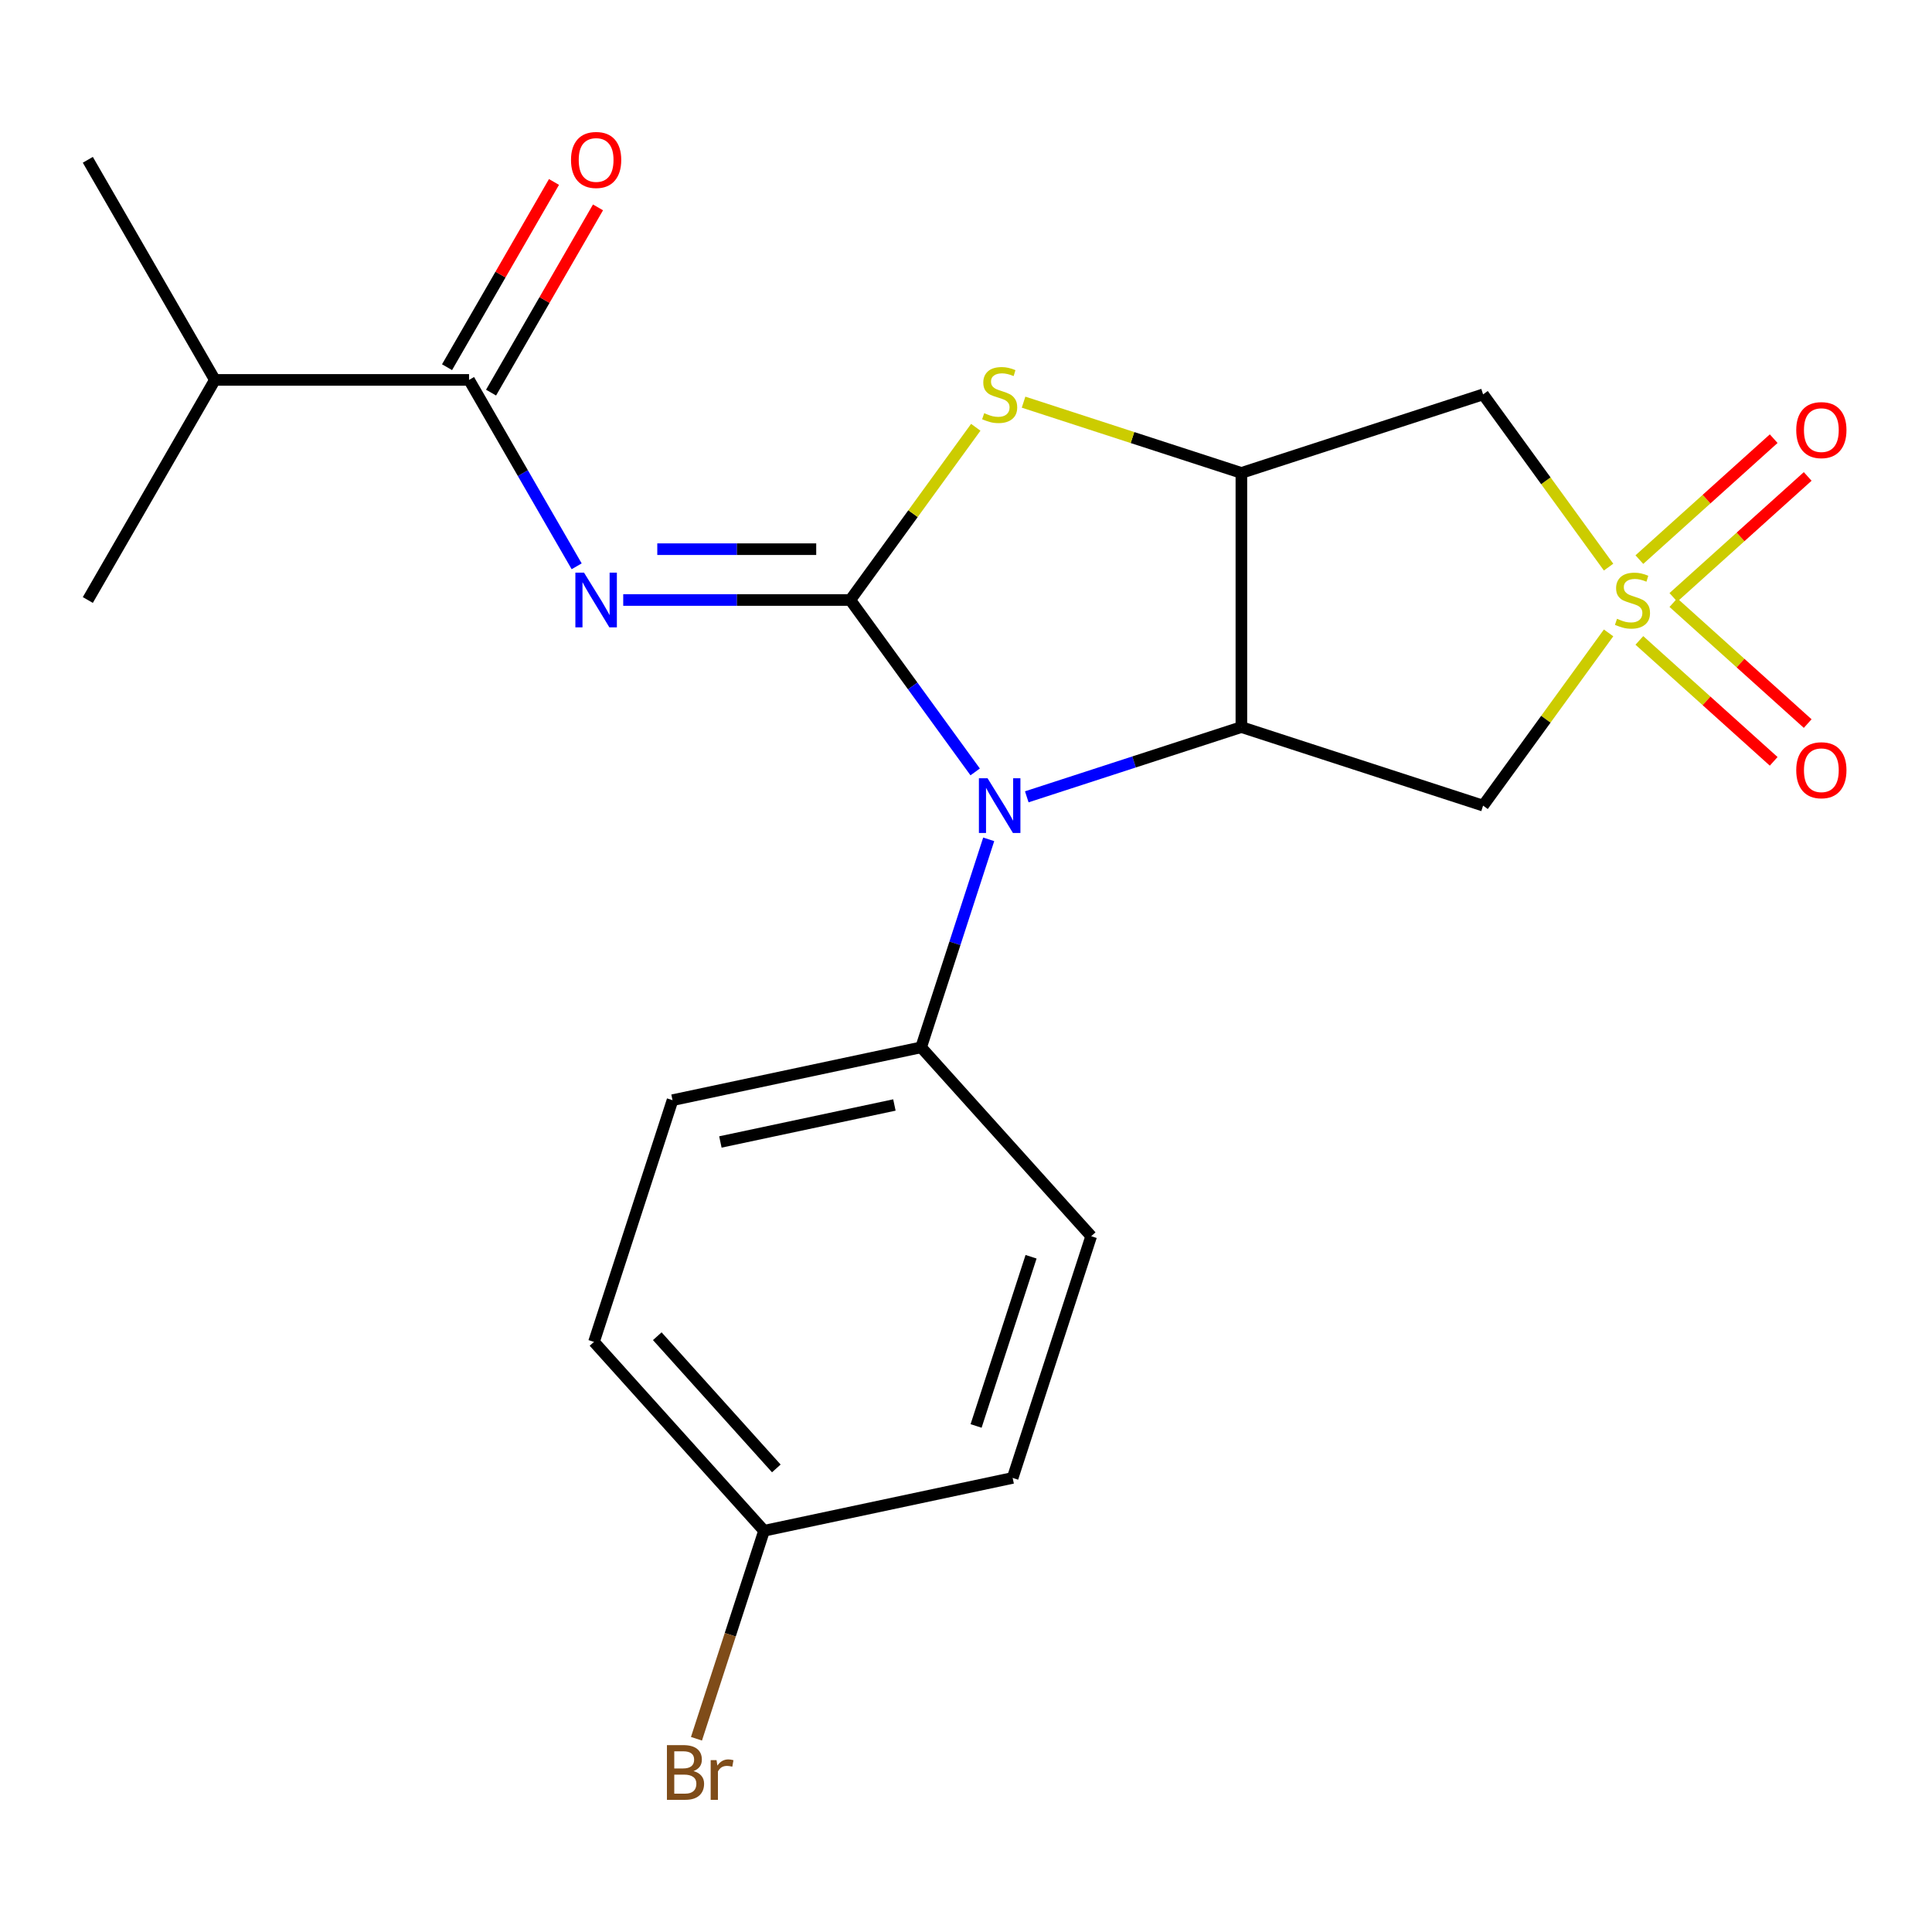 <?xml version='1.0' encoding='iso-8859-1'?>
<svg version='1.1' baseProfile='full'
              xmlns='http://www.w3.org/2000/svg'
                      xmlns:rdkit='http://www.rdkit.org/xml'
                      xmlns:xlink='http://www.w3.org/1999/xlink'
                  xml:space='preserve'
width='1000px' height='1000px' viewBox='0 0 1000 1000'>
<!-- END OF HEADER -->
<rect style='opacity:1.0;fill:#FFFFFF;stroke:none' width='1000' height='1000' x='0' y='0'> </rect>
<path class='bond-1' d='M 440.102,310.563 L 472.425,355.052' style='fill:none;fill-rule:evenodd;stroke:#000000;stroke-width:6px;stroke-linecap:butt;stroke-linejoin:miter;stroke-opacity:1' />
<path class='bond-1' d='M 472.425,355.052 L 504.748,399.54' style='fill:none;fill-rule:evenodd;stroke:#0000FF;stroke-width:6px;stroke-linecap:butt;stroke-linejoin:miter;stroke-opacity:1' />
<path class='bond-3' d='M 440.102,310.563 L 381.342,310.563' style='fill:none;fill-rule:evenodd;stroke:#000000;stroke-width:6px;stroke-linecap:butt;stroke-linejoin:miter;stroke-opacity:1' />
<path class='bond-3' d='M 381.342,310.563 L 322.582,310.563' style='fill:none;fill-rule:evenodd;stroke:#0000FF;stroke-width:6px;stroke-linecap:butt;stroke-linejoin:miter;stroke-opacity:1' />
<path class='bond-3' d='M 422.474,284.254 L 381.342,284.254' style='fill:none;fill-rule:evenodd;stroke:#000000;stroke-width:6px;stroke-linecap:butt;stroke-linejoin:miter;stroke-opacity:1' />
<path class='bond-3' d='M 381.342,284.254 L 340.21,284.254' style='fill:none;fill-rule:evenodd;stroke:#0000FF;stroke-width:6px;stroke-linecap:butt;stroke-linejoin:miter;stroke-opacity:1' />
<path class='bond-5' d='M 440.102,310.563 L 472.579,265.863' style='fill:none;fill-rule:evenodd;stroke:#000000;stroke-width:6px;stroke-linecap:butt;stroke-linejoin:miter;stroke-opacity:1' />
<path class='bond-5' d='M 472.579,265.863 L 505.056,221.162' style='fill:none;fill-rule:evenodd;stroke:#CCCC00;stroke-width:6px;stroke-linecap:butt;stroke-linejoin:miter;stroke-opacity:1' />
<path class='bond-0' d='M 832.6,293.539 L 800.123,248.839' style='fill:none;fill-rule:evenodd;stroke:#CCCC00;stroke-width:6px;stroke-linecap:butt;stroke-linejoin:miter;stroke-opacity:1' />
<path class='bond-0' d='M 800.123,248.839 L 767.646,204.138' style='fill:none;fill-rule:evenodd;stroke:#000000;stroke-width:6px;stroke-linecap:butt;stroke-linejoin:miter;stroke-opacity:1' />
<path class='bond-10' d='M 866.14,309.203 L 900.9,277.905' style='fill:none;fill-rule:evenodd;stroke:#CCCC00;stroke-width:6px;stroke-linecap:butt;stroke-linejoin:miter;stroke-opacity:1' />
<path class='bond-10' d='M 900.9,277.905 L 935.659,246.608' style='fill:none;fill-rule:evenodd;stroke:#FF0000;stroke-width:6px;stroke-linecap:butt;stroke-linejoin:miter;stroke-opacity:1' />
<path class='bond-10' d='M 848.535,289.651 L 883.295,258.353' style='fill:none;fill-rule:evenodd;stroke:#CCCC00;stroke-width:6px;stroke-linecap:butt;stroke-linejoin:miter;stroke-opacity:1' />
<path class='bond-10' d='M 883.295,258.353 L 918.054,227.056' style='fill:none;fill-rule:evenodd;stroke:#FF0000;stroke-width:6px;stroke-linecap:butt;stroke-linejoin:miter;stroke-opacity:1' />
<path class='bond-11' d='M 848.535,331.476 L 883.295,362.774' style='fill:none;fill-rule:evenodd;stroke:#CCCC00;stroke-width:6px;stroke-linecap:butt;stroke-linejoin:miter;stroke-opacity:1' />
<path class='bond-11' d='M 883.295,362.774 L 918.054,394.071' style='fill:none;fill-rule:evenodd;stroke:#FF0000;stroke-width:6px;stroke-linecap:butt;stroke-linejoin:miter;stroke-opacity:1' />
<path class='bond-11' d='M 866.14,311.924 L 900.9,343.222' style='fill:none;fill-rule:evenodd;stroke:#CCCC00;stroke-width:6px;stroke-linecap:butt;stroke-linejoin:miter;stroke-opacity:1' />
<path class='bond-11' d='M 900.9,343.222 L 935.659,374.519' style='fill:none;fill-rule:evenodd;stroke:#FF0000;stroke-width:6px;stroke-linecap:butt;stroke-linejoin:miter;stroke-opacity:1' />
<path class='bond-23' d='M 832.6,327.588 L 800.123,372.288' style='fill:none;fill-rule:evenodd;stroke:#CCCC00;stroke-width:6px;stroke-linecap:butt;stroke-linejoin:miter;stroke-opacity:1' />
<path class='bond-23' d='M 800.123,372.288 L 767.646,416.989' style='fill:none;fill-rule:evenodd;stroke:#000000;stroke-width:6px;stroke-linecap:butt;stroke-linejoin:miter;stroke-opacity:1' />
<path class='bond-2' d='M 531.454,412.431 L 586.995,394.384' style='fill:none;fill-rule:evenodd;stroke:#0000FF;stroke-width:6px;stroke-linecap:butt;stroke-linejoin:miter;stroke-opacity:1' />
<path class='bond-2' d='M 586.995,394.384 L 642.536,376.338' style='fill:none;fill-rule:evenodd;stroke:#000000;stroke-width:6px;stroke-linecap:butt;stroke-linejoin:miter;stroke-opacity:1' />
<path class='bond-9' d='M 511.755,434.438 L 494.265,488.269' style='fill:none;fill-rule:evenodd;stroke:#0000FF;stroke-width:6px;stroke-linecap:butt;stroke-linejoin:miter;stroke-opacity:1' />
<path class='bond-9' d='M 494.265,488.269 L 476.774,542.1' style='fill:none;fill-rule:evenodd;stroke:#000000;stroke-width:6px;stroke-linecap:butt;stroke-linejoin:miter;stroke-opacity:1' />
<path class='bond-6' d='M 642.536,376.338 L 767.646,416.989' style='fill:none;fill-rule:evenodd;stroke:#000000;stroke-width:6px;stroke-linecap:butt;stroke-linejoin:miter;stroke-opacity:1' />
<path class='bond-22' d='M 642.536,376.338 L 642.536,244.789' style='fill:none;fill-rule:evenodd;stroke:#000000;stroke-width:6px;stroke-linecap:butt;stroke-linejoin:miter;stroke-opacity:1' />
<path class='bond-8' d='M 298.479,293.115 L 270.629,244.877' style='fill:none;fill-rule:evenodd;stroke:#0000FF;stroke-width:6px;stroke-linecap:butt;stroke-linejoin:miter;stroke-opacity:1' />
<path class='bond-8' d='M 270.629,244.877 L 242.778,196.638' style='fill:none;fill-rule:evenodd;stroke:#000000;stroke-width:6px;stroke-linecap:butt;stroke-linejoin:miter;stroke-opacity:1' />
<path class='bond-4' d='M 642.536,244.789 L 586.165,226.473' style='fill:none;fill-rule:evenodd;stroke:#000000;stroke-width:6px;stroke-linecap:butt;stroke-linejoin:miter;stroke-opacity:1' />
<path class='bond-4' d='M 586.165,226.473 L 529.794,208.157' style='fill:none;fill-rule:evenodd;stroke:#CCCC00;stroke-width:6px;stroke-linecap:butt;stroke-linejoin:miter;stroke-opacity:1' />
<path class='bond-7' d='M 642.536,244.789 L 767.646,204.138' style='fill:none;fill-rule:evenodd;stroke:#000000;stroke-width:6px;stroke-linecap:butt;stroke-linejoin:miter;stroke-opacity:1' />
<path class='bond-12' d='M 254.171,203.216 L 281.848,155.278' style='fill:none;fill-rule:evenodd;stroke:#000000;stroke-width:6px;stroke-linecap:butt;stroke-linejoin:miter;stroke-opacity:1' />
<path class='bond-12' d='M 281.848,155.278 L 309.525,107.34' style='fill:none;fill-rule:evenodd;stroke:#FF0000;stroke-width:6px;stroke-linecap:butt;stroke-linejoin:miter;stroke-opacity:1' />
<path class='bond-12' d='M 231.386,190.061 L 259.063,142.123' style='fill:none;fill-rule:evenodd;stroke:#000000;stroke-width:6px;stroke-linecap:butt;stroke-linejoin:miter;stroke-opacity:1' />
<path class='bond-12' d='M 259.063,142.123 L 286.74,94.185' style='fill:none;fill-rule:evenodd;stroke:#FF0000;stroke-width:6px;stroke-linecap:butt;stroke-linejoin:miter;stroke-opacity:1' />
<path class='bond-15' d='M 242.778,196.638 L 111.229,196.638' style='fill:none;fill-rule:evenodd;stroke:#000000;stroke-width:6px;stroke-linecap:butt;stroke-linejoin:miter;stroke-opacity:1' />
<path class='bond-13' d='M 476.774,542.1 L 348.099,569.45' style='fill:none;fill-rule:evenodd;stroke:#000000;stroke-width:6px;stroke-linecap:butt;stroke-linejoin:miter;stroke-opacity:1' />
<path class='bond-13' d='M 462.943,571.937 L 372.871,591.083' style='fill:none;fill-rule:evenodd;stroke:#000000;stroke-width:6px;stroke-linecap:butt;stroke-linejoin:miter;stroke-opacity:1' />
<path class='bond-14' d='M 476.774,542.1 L 564.798,639.86' style='fill:none;fill-rule:evenodd;stroke:#000000;stroke-width:6px;stroke-linecap:butt;stroke-linejoin:miter;stroke-opacity:1' />
<path class='bond-17' d='M 348.099,569.45 L 307.448,694.561' style='fill:none;fill-rule:evenodd;stroke:#000000;stroke-width:6px;stroke-linecap:butt;stroke-linejoin:miter;stroke-opacity:1' />
<path class='bond-18' d='M 564.798,639.86 L 524.147,764.971' style='fill:none;fill-rule:evenodd;stroke:#000000;stroke-width:6px;stroke-linecap:butt;stroke-linejoin:miter;stroke-opacity:1' />
<path class='bond-18' d='M 533.678,650.496 L 505.222,738.074' style='fill:none;fill-rule:evenodd;stroke:#000000;stroke-width:6px;stroke-linecap:butt;stroke-linejoin:miter;stroke-opacity:1' />
<path class='bond-20' d='M 111.229,196.638 L 45.455,82.713' style='fill:none;fill-rule:evenodd;stroke:#000000;stroke-width:6px;stroke-linecap:butt;stroke-linejoin:miter;stroke-opacity:1' />
<path class='bond-21' d='M 111.229,196.638 L 45.455,310.563' style='fill:none;fill-rule:evenodd;stroke:#000000;stroke-width:6px;stroke-linecap:butt;stroke-linejoin:miter;stroke-opacity:1' />
<path class='bond-16' d='M 395.472,792.321 L 524.147,764.971' style='fill:none;fill-rule:evenodd;stroke:#000000;stroke-width:6px;stroke-linecap:butt;stroke-linejoin:miter;stroke-opacity:1' />
<path class='bond-19' d='M 395.472,792.321 L 377.981,846.152' style='fill:none;fill-rule:evenodd;stroke:#000000;stroke-width:6px;stroke-linecap:butt;stroke-linejoin:miter;stroke-opacity:1' />
<path class='bond-19' d='M 377.981,846.152 L 360.491,899.983' style='fill:none;fill-rule:evenodd;stroke:#7F4C19;stroke-width:6px;stroke-linecap:butt;stroke-linejoin:miter;stroke-opacity:1' />
<path class='bond-24' d='M 395.472,792.321 L 307.448,694.561' style='fill:none;fill-rule:evenodd;stroke:#000000;stroke-width:6px;stroke-linecap:butt;stroke-linejoin:miter;stroke-opacity:1' />
<path class='bond-24' d='M 401.821,760.052 L 340.204,691.62' style='fill:none;fill-rule:evenodd;stroke:#000000;stroke-width:6px;stroke-linecap:butt;stroke-linejoin:miter;stroke-opacity:1' />
<path  class='atom-1' d='M 836.969 320.283
Q 837.289 320.403, 838.609 320.963
Q 839.929 321.523, 841.369 321.883
Q 842.849 322.203, 844.289 322.203
Q 846.969 322.203, 848.529 320.923
Q 850.089 319.603, 850.089 317.323
Q 850.089 315.763, 849.289 314.803
Q 848.529 313.843, 847.329 313.323
Q 846.129 312.803, 844.129 312.203
Q 841.609 311.443, 840.089 310.723
Q 838.609 310.003, 837.529 308.483
Q 836.489 306.963, 836.489 304.403
Q 836.489 300.843, 838.889 298.643
Q 841.329 296.443, 846.129 296.443
Q 849.409 296.443, 853.129 298.003
L 852.209 301.083
Q 848.809 299.683, 846.249 299.683
Q 843.489 299.683, 841.969 300.843
Q 840.449 301.963, 840.489 303.923
Q 840.489 305.443, 841.249 306.363
Q 842.049 307.283, 843.169 307.803
Q 844.329 308.323, 846.249 308.923
Q 848.809 309.723, 850.329 310.523
Q 851.849 311.323, 852.929 312.963
Q 854.049 314.563, 854.049 317.323
Q 854.049 321.243, 851.409 323.363
Q 848.809 325.443, 844.449 325.443
Q 841.929 325.443, 840.009 324.883
Q 838.129 324.363, 835.889 323.443
L 836.969 320.283
' fill='#CCCC00'/>
<path  class='atom-2' d='M 511.165 402.829
L 520.445 417.829
Q 521.365 419.309, 522.845 421.989
Q 524.325 424.669, 524.405 424.829
L 524.405 402.829
L 528.165 402.829
L 528.165 431.149
L 524.285 431.149
L 514.325 414.749
Q 513.165 412.829, 511.925 410.629
Q 510.725 408.429, 510.365 407.749
L 510.365 431.149
L 506.685 431.149
L 506.685 402.829
L 511.165 402.829
' fill='#0000FF'/>
<path  class='atom-4' d='M 302.293 296.403
L 311.573 311.403
Q 312.493 312.883, 313.973 315.563
Q 315.453 318.243, 315.533 318.403
L 315.533 296.403
L 319.293 296.403
L 319.293 324.723
L 315.413 324.723
L 305.453 308.323
Q 304.293 306.403, 303.053 304.203
Q 301.853 302.003, 301.493 301.323
L 301.493 324.723
L 297.813 324.723
L 297.813 296.403
L 302.293 296.403
' fill='#0000FF'/>
<path  class='atom-6' d='M 509.425 213.858
Q 509.745 213.978, 511.065 214.538
Q 512.385 215.098, 513.825 215.458
Q 515.305 215.778, 516.745 215.778
Q 519.425 215.778, 520.985 214.498
Q 522.545 213.178, 522.545 210.898
Q 522.545 209.338, 521.745 208.378
Q 520.985 207.418, 519.785 206.898
Q 518.585 206.378, 516.585 205.778
Q 514.065 205.018, 512.545 204.298
Q 511.065 203.578, 509.985 202.058
Q 508.945 200.538, 508.945 197.978
Q 508.945 194.418, 511.345 192.218
Q 513.785 190.018, 518.585 190.018
Q 521.865 190.018, 525.585 191.578
L 524.665 194.658
Q 521.265 193.258, 518.705 193.258
Q 515.945 193.258, 514.425 194.418
Q 512.905 195.538, 512.945 197.498
Q 512.945 199.018, 513.705 199.938
Q 514.505 200.858, 515.625 201.378
Q 516.785 201.898, 518.705 202.498
Q 521.265 203.298, 522.785 204.098
Q 524.305 204.898, 525.385 206.538
Q 526.505 208.138, 526.505 210.898
Q 526.505 214.818, 523.865 216.938
Q 521.265 219.018, 516.905 219.018
Q 514.385 219.018, 512.465 218.458
Q 510.585 217.938, 508.345 217.018
L 509.425 213.858
' fill='#CCCC00'/>
<path  class='atom-11' d='M 929.729 222.62
Q 929.729 215.82, 933.089 212.02
Q 936.449 208.22, 942.729 208.22
Q 949.009 208.22, 952.369 212.02
Q 955.729 215.82, 955.729 222.62
Q 955.729 229.5, 952.329 233.42
Q 948.929 237.3, 942.729 237.3
Q 936.489 237.3, 933.089 233.42
Q 929.729 229.54, 929.729 222.62
M 942.729 234.1
Q 947.049 234.1, 949.369 231.22
Q 951.729 228.3, 951.729 222.62
Q 951.729 217.06, 949.369 214.26
Q 947.049 211.42, 942.729 211.42
Q 938.409 211.42, 936.049 214.22
Q 933.729 217.02, 933.729 222.62
Q 933.729 228.34, 936.049 231.22
Q 938.409 234.1, 942.729 234.1
' fill='#FF0000'/>
<path  class='atom-12' d='M 929.729 398.667
Q 929.729 391.867, 933.089 388.067
Q 936.449 384.267, 942.729 384.267
Q 949.009 384.267, 952.369 388.067
Q 955.729 391.867, 955.729 398.667
Q 955.729 405.547, 952.329 409.467
Q 948.929 413.347, 942.729 413.347
Q 936.489 413.347, 933.089 409.467
Q 929.729 405.587, 929.729 398.667
M 942.729 410.147
Q 947.049 410.147, 949.369 407.267
Q 951.729 404.347, 951.729 398.667
Q 951.729 393.107, 949.369 390.307
Q 947.049 387.467, 942.729 387.467
Q 938.409 387.467, 936.049 390.267
Q 933.729 393.067, 933.729 398.667
Q 933.729 404.387, 936.049 407.267
Q 938.409 410.147, 942.729 410.147
' fill='#FF0000'/>
<path  class='atom-13' d='M 295.553 82.793
Q 295.553 75.993, 298.913 72.194
Q 302.273 68.394, 308.553 68.394
Q 314.833 68.394, 318.193 72.194
Q 321.553 75.993, 321.553 82.793
Q 321.553 89.674, 318.153 93.594
Q 314.753 97.474, 308.553 97.474
Q 302.313 97.474, 298.913 93.594
Q 295.553 89.713, 295.553 82.793
M 308.553 94.273
Q 312.873 94.273, 315.193 91.394
Q 317.553 88.474, 317.553 82.793
Q 317.553 77.234, 315.193 74.433
Q 312.873 71.594, 308.553 71.594
Q 304.233 71.594, 301.873 74.394
Q 299.553 77.194, 299.553 82.793
Q 299.553 88.513, 301.873 91.394
Q 304.233 94.273, 308.553 94.273
' fill='#FF0000'/>
<path  class='atom-20' d='M 358.961 916.712
Q 361.681 917.472, 363.041 919.152
Q 364.441 920.792, 364.441 923.232
Q 364.441 927.152, 361.921 929.392
Q 359.441 931.592, 354.721 931.592
L 345.201 931.592
L 345.201 903.272
L 353.561 903.272
Q 358.401 903.272, 360.841 905.232
Q 363.281 907.192, 363.281 910.792
Q 363.281 915.072, 358.961 916.712
M 349.001 906.472
L 349.001 915.352
L 353.561 915.352
Q 356.361 915.352, 357.801 914.232
Q 359.281 913.072, 359.281 910.792
Q 359.281 906.472, 353.561 906.472
L 349.001 906.472
M 354.721 928.392
Q 357.481 928.392, 358.961 927.072
Q 360.441 925.752, 360.441 923.232
Q 360.441 920.912, 358.801 919.752
Q 357.201 918.552, 354.121 918.552
L 349.001 918.552
L 349.001 928.392
L 354.721 928.392
' fill='#7F4C19'/>
<path  class='atom-20' d='M 370.881 911.032
L 371.321 913.872
Q 373.481 910.672, 377.001 910.672
Q 378.121 910.672, 379.641 911.072
L 379.041 914.432
Q 377.321 914.032, 376.361 914.032
Q 374.681 914.032, 373.561 914.712
Q 372.481 915.352, 371.601 916.912
L 371.601 931.592
L 367.841 931.592
L 367.841 911.032
L 370.881 911.032
' fill='#7F4C19'/>
</svg>

